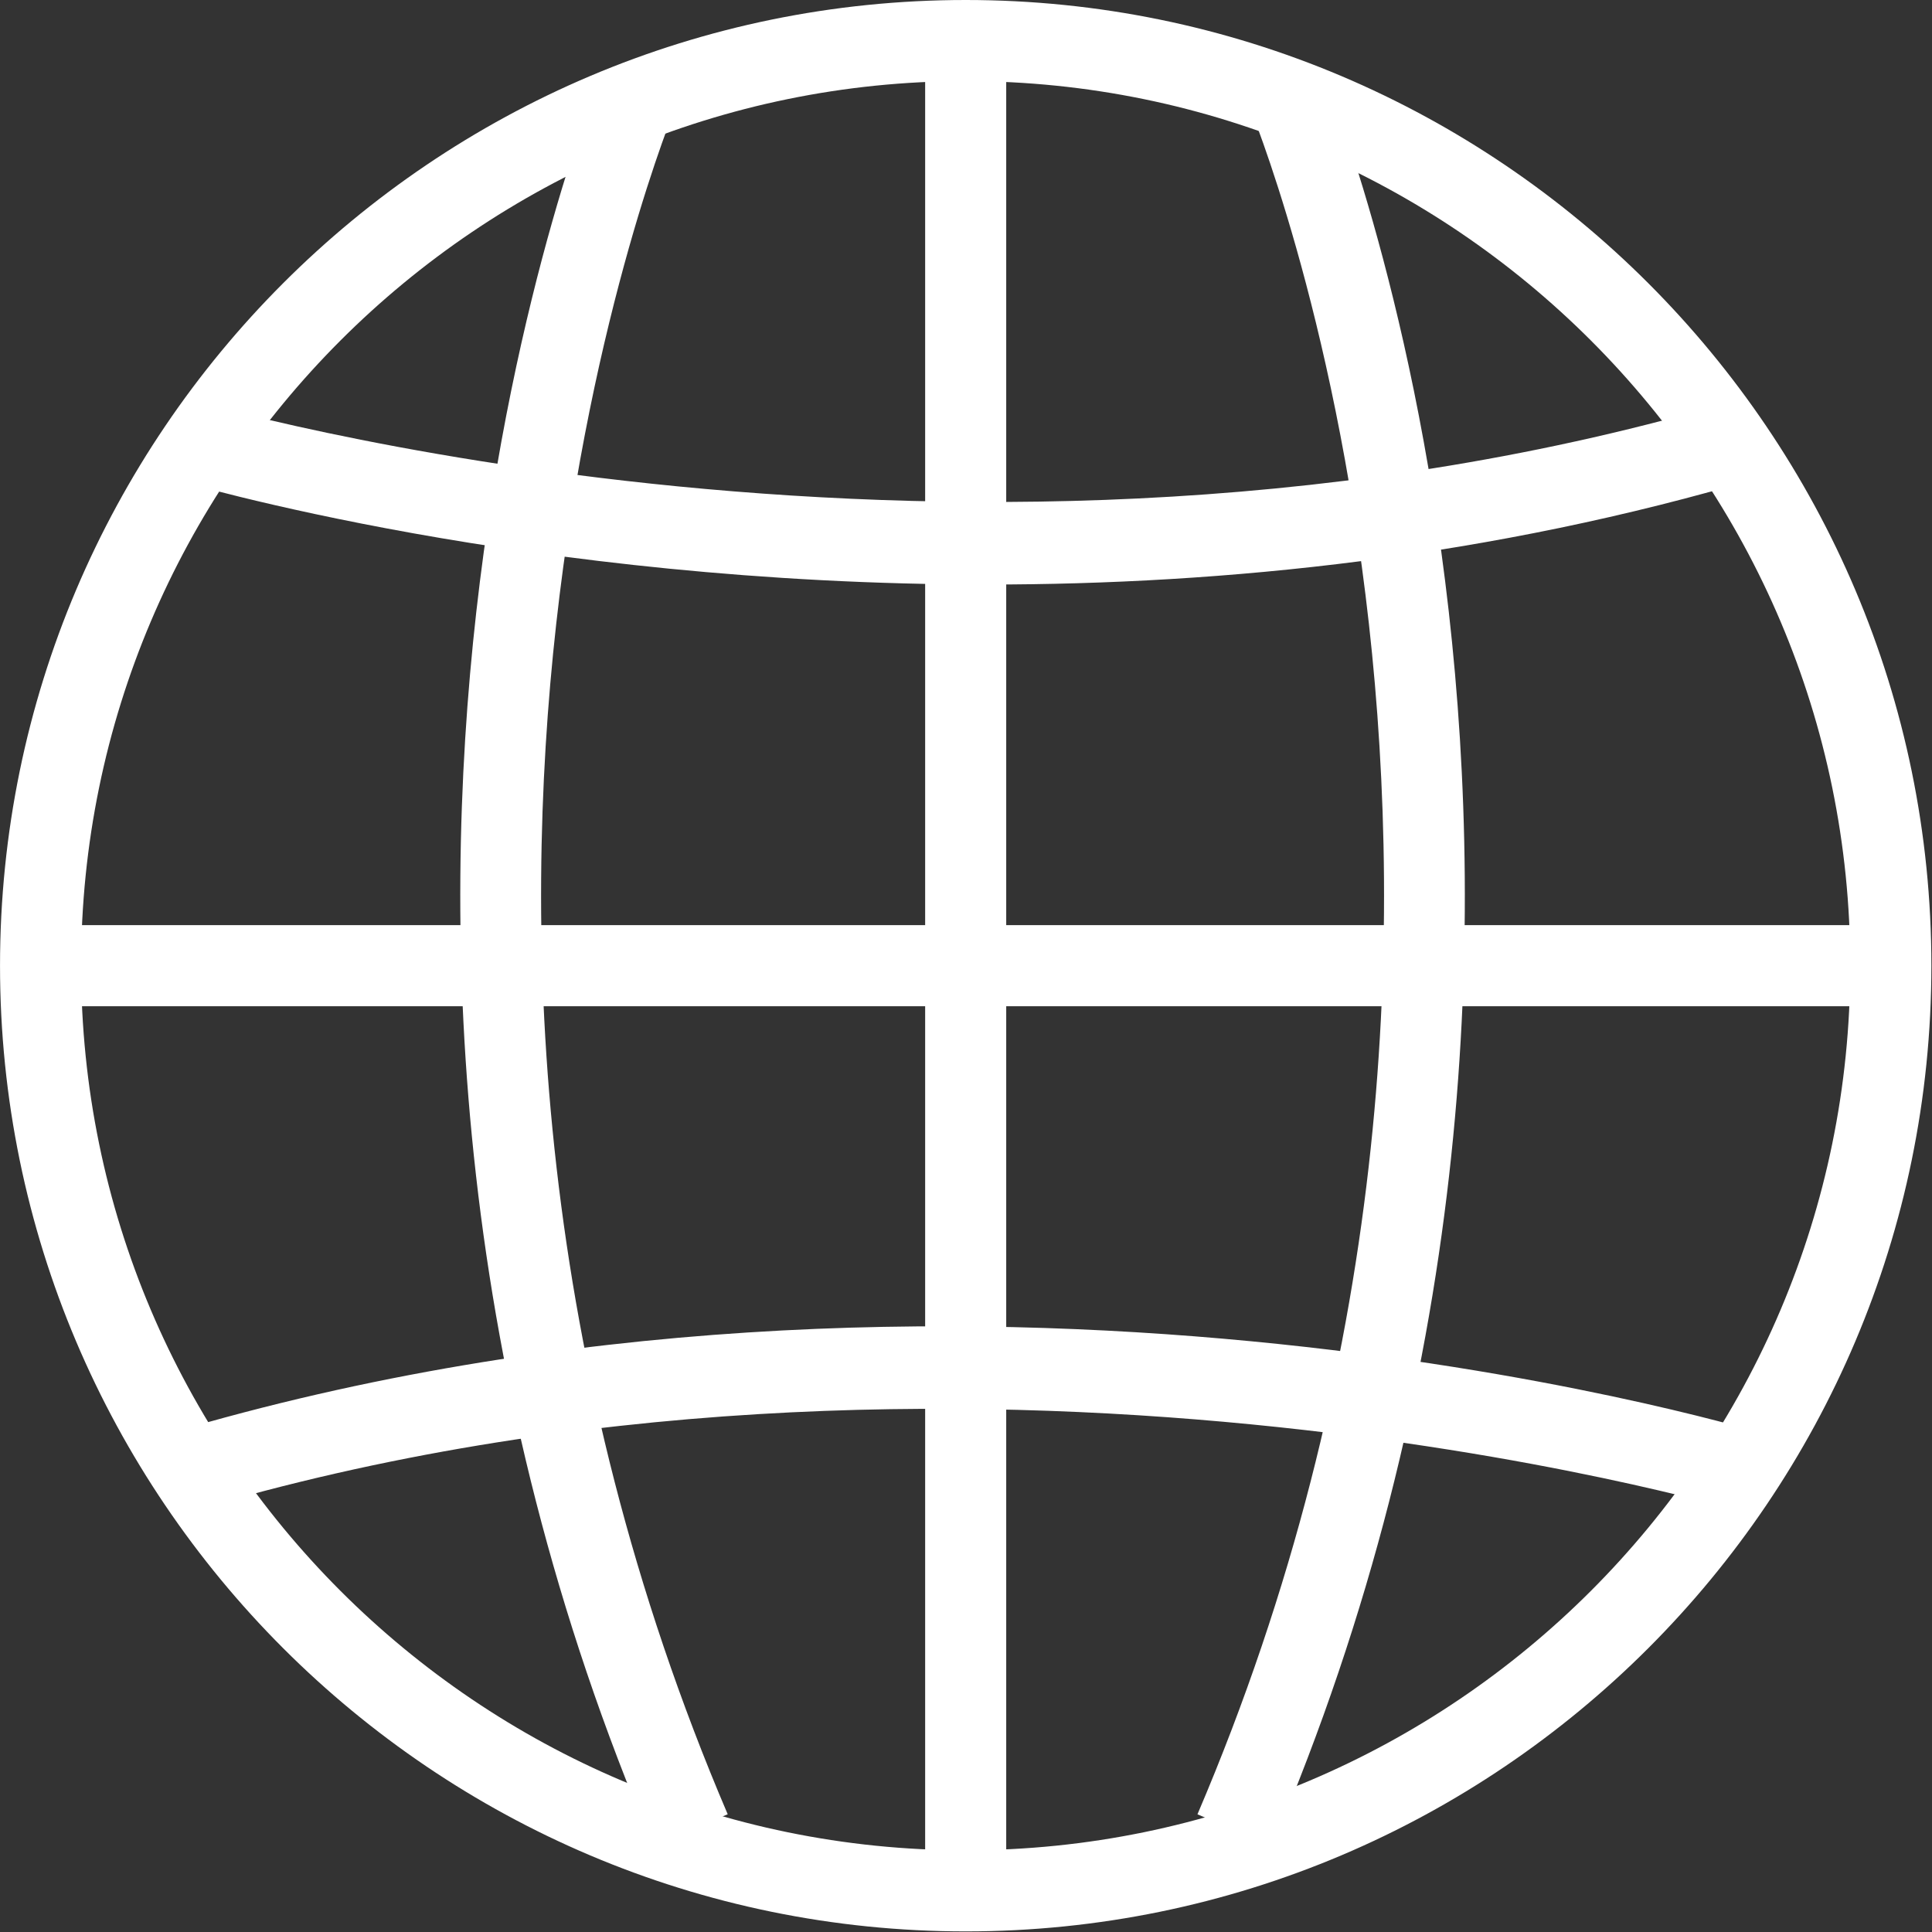<svg version="1.1" xmlns="http://www.w3.org/2000/svg" xmlns:xlink="http://www.w3.org/1999/xlink" width="205.229px" height="205.229px" viewBox="0,0,256,256"><rect x="0" y="0" width="256" height="256" fill="#333333" stroke="none"/><g fill="#ffffff" fill-rule="nonzero" stroke="none" stroke-width="1" stroke-linecap="butt" stroke-linejoin="miter" stroke-miterlimit="10" stroke-dasharray="" stroke-dashoffset="0" font-family="none" font-weight="none" font-size="none" text-anchor="none" style="mix-blend-mode: normal"><g transform="scale(1.247,1.247)"><g><g><g><g><path d="M102.618,205.229c-56.585,0 -102.616,-46.031 -102.616,-102.616c0,-56.582 46.031,-102.613 102.616,-102.613c56.582,0 102.609,46.031 102.609,102.613c0,56.585 -46.027,102.616 -102.609,102.616zM102.618,8.618c-51.829,0 -94.002,42.166 -94.002,93.995c0,51.829 42.17,93.995 94.002,93.995c51.825,0 93.988,-42.162 93.988,-93.995c0,-51.829 -42.162,-93.995 -93.988,-93.995z"></path></g></g><g><g><rect x="5.746" y="98.304" width="193.734" height="8.618"></rect></g></g><g><g><path d="M104.941,62.111c-48.644,0 -84.94,-10.704 -87.199,-11.388l2.494,-8.253c0.816,0.247 82.657,24.336 164.38,-0.004l2.452,8.26c-28.663,8.54 -57.047,11.385 -82.127,11.385z"></path></g></g><g><g><path d="M20.416,160.572l-2.459,-8.26c84.271,-25.081 165.898,-1.027 169.333,0l-2.494,8.256c-0.82,-0.25 -82.654,-24.328 -164.38,0.004z"></path></g></g><g><g><path d="M69.399,196.168c-42.466,-99.421 -5.815,-187.564 -5.44,-188.441l7.927,3.378c-0.365,0.845 -35.534,85.756 5.44,181.677z"></path></g></g><g><g><path d="M135.168,196.168l-7.927,-3.382c40.971,-95.92 5.801,-180.832 5.436,-181.677l7.927,-3.378c0.369,0.873 37.023,89.016 -5.436,188.437z"></path></g></g><g><g><rect x="98.306" y="5.744" width="8.614" height="197.302"></rect></g></g></g></g></g></g></svg>